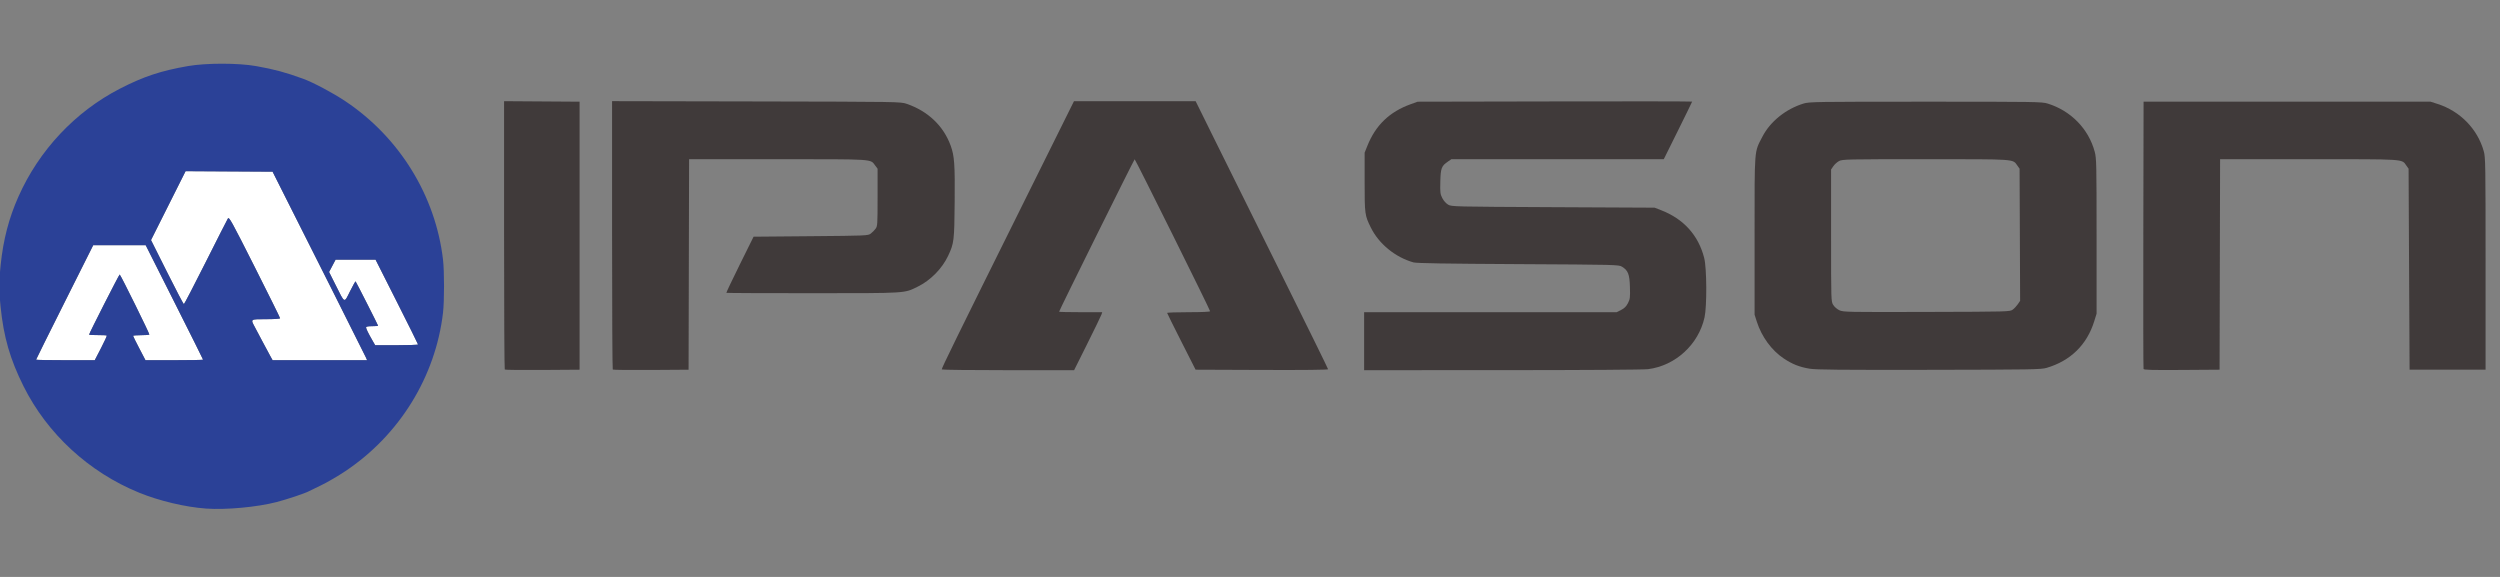 <?xml version="1.0" encoding="UTF-8"?>
<svg width="130" height="30" version="1.1" viewBox="0 0 130 30" xmlns="http://www.w3.org/2000/svg"><rect x="0" y="0" width="130" height="30" fill="#808080" stroke="none"/><g transform="matrix(.052 0 0 .052 -7.9 -5.502)"><g fill="#fff"><path d="m487.5 365.5-3.248 6.143-3.25 6.144 6.443 12.855c9.59 19.138 8.405 18.611 14.504 6.459 2.846-5.671 5.342-10.145 5.545-9.941 0.571 0.571 22.506 43.797 22.506 44.352 0 0.269-2.7 0.488-6 0.488-4.171 0-6 0.386-6 1.266 0 1.291 2.267 5.896 6.637 13.484l2.447 4.25h21.459c11.802 0 21.437-0.338 21.414-0.75-0.023-0.412-9.586-19.65-21.25-42.75l-21.207-42h-20z"/><path d="m245.14 351-28.568 56.967c-15.713 31.332-28.568 57.207-28.568 57.5s13.2 0.533 29.334 0.533h29.334l6.252-12.082c3.438-6.645 6.032-12.3 5.766-12.566-0.266-0.266-4.354-0.469-9.084-0.451-4.62 0.017-8.422-0.182-8.598-0.441-5.9e-4 -1e-3 -1e-3 -5e-3 -2e-3 -6e-3 -7e-4 -2e-3 -2e-3 -8e-3 -2e-3 -0.01 0-1.231 30.204-60.573 30.619-60.158 1.48 1.48 30.157 59.605 29.654 60.107-0.334 0.334-4.131 0.608-8.439 0.608-4.308 0-7.834 0.287-7.834 0.639s2.788 5.976 6.195 12.5l6.197 11.861h28.803c15.842 0 28.805-0.24 28.805-0.533s-12.914-26.168-28.699-57.5l-28.701-56.967h-26.23z"/><path d="m337.5 276.99-17.283 34.443-17.285 34.443 16.07 32.061c8.838 17.633 16.39 32.053 16.783 32.045 0.393-8e-3 10.158-18.795 21.699-41.75 11.542-22.955 21.576-42.703 22.299-43.885 1.208-1.976 3.358 1.901 26.766 48.293 13.998 27.744 25.451 50.875 25.451 51.4 0 0.562-5.764 0.955-14 0.955-15.845 0-15.542-0.202-11.4 7.602 1.43 2.694 4.864 9.173 7.629 14.398s6.206 11.636 7.648 14.248l2.623 4.75h47.252l47.254 2e-3 -1.254-2.863c-0.689-1.575-15.839-31.838-33.668-67.25-17.829-35.412-38.529-76.537-46-91.387l-13.584-27-43.5-0.254z"/></g><g fill="#403a3a"><path d="m2295.5 207.5-0.258 133c-0.141 73.15-0.04 133.57 0.225 134.26 0.378 0.992 8.569 1.206 38.256 1l37.777-0.262 0.254-105.25 0.256-105.25h88.594c97.979 0 92.883-0.333 97.666 6.373l2.231 3.127 1 201h76v-106c0-99.661-0.108-106.39-1.828-112.5-6.266-22.268-23.604-40.012-46.172-47.254l-7-2.246h-143.5z"/><path d="m2077.5 207.5c-109.82 0-116.32 0.099-122 1.842-17.797 5.46-33.352 17.983-41.188 33.158-8.281 16.039-7.812 10.098-7.812 99v79l2.246 7c4.854 15.126 14.851 28.756 27.031 36.852 8.516 5.66 15.614 8.461 25.723 10.15 6.395 1.069 30.364 1.297 119.5 1.141 103.21-0.181 111.95-0.325 117.5-1.957 23.972-7.042 40.344-23.075 47.672-46.686l2.328-7.5v-77.5c0-72.64-0.118-77.939-1.877-84.5-6.127-22.858-23.915-41.038-47.123-48.158-5.68-1.743-12.182-1.842-122-1.842zm-0.166 57.5c91.63 0 87.169-0.309 91.936 6.373l2.231 3.127 0.272 66.072 0.27 66.07-2.269 3.338c-1.249 1.835-3.541 4.277-5.094 5.428-2.805 2.079-3.355 2.092-86 2.328-79.389 0.226-83.364 0.153-87.273-1.631-2.369-1.081-5.003-3.339-6.25-5.356-2.144-3.477-2.154-3.654-2.154-69.471v-65.984l2.25-3.295c1.238-1.813 3.818-4.13 5.734-5.148 3.311-1.759 7.62-1.852 86.35-1.852z"/><path d="m1706.8 207.23-137.25 0.281-7.031 2.533c-21.068 7.593-34.964 20.963-43.219 41.582l-2.75 6.869v29.5c0 32.004 0.176 33.275 6.269 45.5 8.138 16.327 24.332 29.544 42.516 34.701 3.081 0.874 31.251 1.345 104.71 1.748 98.217 0.539 100.57 0.596 103.82 2.551 6.141 3.701 7.641 7.542 7.994 20.5 0.284 10.406 0.093 11.928-2 16-1.682 3.272-3.529 5.114-6.773 6.75l-4.463 2.25h-252.58v58l138.25-0.031c82.021-0.018 141.3-0.42 145.75-0.988 27.306-3.487 50.341-24.596 56.393-51.678 2.493-11.157 2.288-49.317-0.318-59.51-5.799-22.675-20.448-38.948-42.955-47.715l-6.619-2.578-101.5-0.5c-99.593-0.491-101.57-0.539-105-2.523-2.061-1.191-4.446-3.863-5.801-6.5-2.093-4.073-2.273-5.574-2-16.656 0.332-13.467 1.138-15.542 7.791-20.07l3.305-2.25h212.37l14.168-28.545c7.793-15.7 14.17-28.76 14.17-29.023 0-0.263-61.762-0.352-137.25-0.197z"/><path d="m1225.9 207-48.551 97.75c-70.778 142.5-84.102 169.66-83.637 170.5 0.23 0.412 30.094 0.75 66.367 0.75h65.951l13.354-26.781c7.345-14.73 13.671-27.78 14.059-29l0.703-2.219h-21.566c-11.862 0-21.568-0.218-21.568-0.484 0-1.065 74.516-151.35 75.572-152.42 0.472-0.476 75.428 150.5 75.428 151.93 0 0.604-8.187 0.977-21.5 0.977-11.825 0-21.478 0.338-21.451 0.75s6.439 13.35 14.25 28.75l14.201 28 66.25 0.258c42.131 0.164 66.25-0.095 66.25-0.709 0-0.531-21.407-44.073-47.57-96.758-26.163-52.685-55.962-112.78-66.221-133.54l-18.652-37.75h-60.834z"/><path d="m656 206.98v133.85c0 73.615 0.304 134.15 0.678 134.52 0.373 0.373 17.361 0.56 37.75 0.416l37.072-0.262v-268l-37.75-0.262z"/><path d="m764 206.96v133.86c0 73.621 0.305 134.16 0.678 134.54 0.373 0.373 17.586 0.56 38.25 0.416l37.572-0.262 0.254-105.25 0.256-105.25h88.594c97.741 0 92.515-0.338 97.486 6.287l2.41 3.213v28.676c0 27.404-0.092 28.801-2.062 31.439-1.134 1.519-3.304 3.688-4.822 4.822-2.693 2.012-4.149 2.075-59.937 2.562l-57.178 0.5-13.801 27.865c-7.59 15.326-13.619 28.049-13.396 28.271 0.222 0.222 39.093 0.391 86.377 0.375 94.929-0.033 91.214 0.196 104.82-6.473 12.957-6.351 24.52-18.078 30.606-31.039 5.839-12.437 6.139-14.906 6.484-53.5 0.339-37.842-0.253-46.222-3.98-56.492-7.188-19.803-22.706-34.565-44.025-41.879-6.041-2.072-7.078-2.089-150.33-2.381z"/></g><path d="m374.15 169.51c-12.512-5e-3 -25.073 0.78-34.146 2.353-27.152 4.708-44.451 10.44-68 22.535-44.734 22.975-80.991 61.524-101.68 108.11-9.549 21.503-15.153 43.056-17.75 68.26-1.947 18.896-1.954 23.227-0.062 41.861 3.071 30.262 9.472 52.403 22.975 79.48 23.67 47.468 65.346 85.865 115.39 106.31 20.231 8.265 46.342 14.475 67.121 15.965 19.848 1.423 50.991-1.453 70.5-6.512 10.559-2.738 28.283-8.668 32.262-10.793 0.956-0.51 6.574-3.249 12.482-6.086 5.909-2.837 16.709-9.138 24-14.002 54.215-36.168 90.239-94.606 97.699-158.48 1.353-11.586 1.353-41.414 0-53-7.457-63.851-43.463-122.28-97.68-158.5-12.422-8.3-32.284-18.853-42.322-22.486-17.929-6.49-28.649-9.373-46.941-12.629-8.877-1.58-21.341-2.374-33.854-2.379zm-36.646 107.49 43.5 0.252 43.5 0.254 13.584 27c7.471 14.85 28.171 55.974 46 91.387 17.829 35.412 32.979 65.675 33.668 67.25l1.254 2.863-47.254-2e-3h-47.252l-2.623-4.75c-1.442-2.612-4.883-9.023-7.648-14.248s-6.199-11.704-7.629-14.398c-4.142-7.803-4.445-7.602 11.4-7.602 8.236 0 14-0.393 14-0.955 0-0.526-11.453-23.657-25.451-51.4-23.407-46.392-25.557-50.269-26.766-48.293-0.723 1.182-10.757 20.93-22.299 43.885-11.542 22.955-21.306 41.742-21.699 41.75s-7.945-14.412-16.783-32.045l-16.07-32.061 17.285-34.443zm-92.363 74.006h52.463l28.701 56.967c15.785 31.332 28.699 57.207 28.699 57.5s-12.962 0.533-28.805 0.533h-28.803l-6.197-11.861c-3.408-6.524-6.195-12.149-6.195-12.5s3.526-0.639 7.834-0.639c4.308 0 8.106-0.274 8.44-0.607 0.502-0.502-28.174-58.627-29.654-60.107-0.415-0.415-30.619 58.928-30.619 60.158 2.4e-4 2e-3 1e-3 8e-3 2e-3 0.01 4.7e-4 1e-3 1e-3 5e-3 2e-3 6e-3 0.176 0.26 3.978 0.459 8.598 0.441 4.73-0.018 8.818 0.185 9.084 0.451 0.266 0.266-2.328 5.921-5.766 12.566l-6.252 12.082h-29.334c-16.134 0-29.334-0.24-29.334-0.533s12.856-26.168 28.568-57.5zm242.36 14.5h40l21.207 42c11.664 23.1 21.227 42.338 21.25 42.75s-9.612 0.75-21.414 0.75h-21.459l-2.447-4.25c-4.37-7.588-6.637-12.193-6.637-13.484 0-0.879 1.829-1.266 6-1.266 3.3 0 6-0.219 6-0.488 0-0.554-21.935-43.78-22.506-44.352-0.203-0.203-2.699 4.27-5.545 9.941-6.098 12.152-4.914 12.679-14.504-6.459l-6.443-12.855 3.25-6.144z" fill="#2b4197"/></g></svg>
